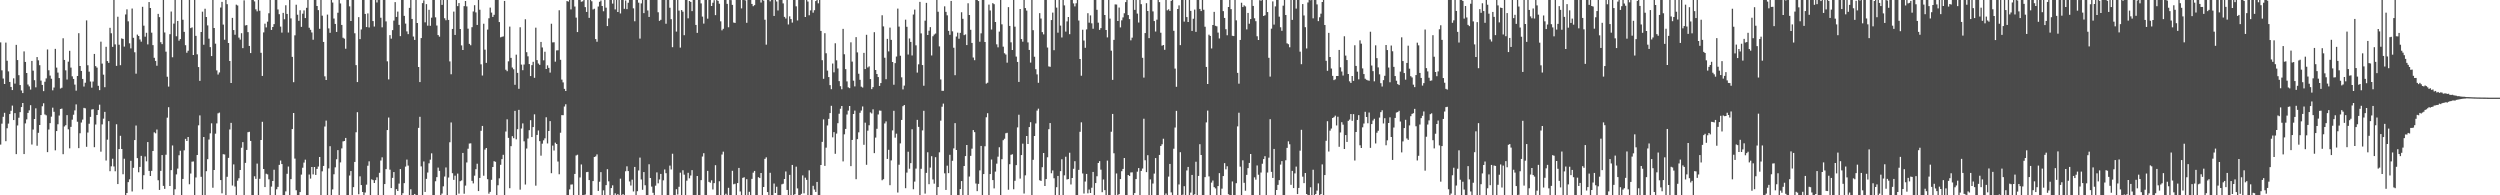 <svg xmlns="http://www.w3.org/2000/svg" width="1920" height="150"><path d="M0 32.566h1v78.512H0zM1 54.017h1v40.979H1zM2 60.339h1v29.385H2zM3 64.511h1v22.133H3zM4 32.741h1v75.690H4zM5 46.634h1v51.880H5zM6 54.852h1v40.081H6zM7 62.920h1v24.672H7zM8 66.770h1v18.331H8zM9 69.160h1v11.928H9zM10 60.158h1v32.071H10zM11 64.230h1v22.665H11zM12 34.480h1v83.876H12zM13 46.122h1v50.213H13zM14 57.743h1v32.677H14zM15 65.326h1v20.814H15zM16 69.474h1v12.778H16zM17 71.466h1v7.620H17zM18 39.484h1v78.820H18zM19 47.550h1v47.245H19zM20 56.084h1v35.621H20zM21 64.944h1v21.809H21zM22 66.361h1v18.398H22zM23 68.839h1v11.937H23zM24 46.783h1v64.231H24zM25 54.262h1v45.240H25zM26 61.589h1v29.784H26zM27 67.088h1v16.095H27zM28 43.840h1v68.074H28zM29 46.334h1v55.640H29zM30 50.083h1v45.922H30zM31 61.920h1v26.431H31zM32 65.253h1v16.336H32zM33 69.989h1v9.326H33zM34 62.778h1v25.152H34zM35 60.220h1v28.380H35zM36 38.008h1v78.852H36zM37 53.967h1v45.498H37zM38 58.042h1v36.506H38zM39 60.443h1v29.157H39zM40 69.392h1v13.318H40zM41 67.242h1v18.629H41zM42 37.550h1v77.923H42zM43 51.905h1v48.740H43zM44 55.768h1v39.682H44zM45 59.968h1v28.784H45zM46 67.977h1v15.758H46zM47 67.398h1v16.000H47zM48 29.386h1v89.015H48zM49 46.025h1v51.100H49zM50 54.031h1v42.114H50zM51 61.095h1v27.316H51zM52 47.386h1v51.940H52zM53 38.992h1v74.919H53zM54 51.915h1v45.535H54zM55 58.633h1v33.274H55zM56 60.596h1v27.523H56zM57 64.986h1v19.790H57zM58 69.623h1v10.534H58zM59 58.344h1v35.145H59zM60 25.489h1v88.291H60zM61 50.688h1v51.662H61zM62 54.498h1v39.630H62zM63 60.618h1v31.214H63zM64 66.432h1v16.403H64zM65 63.518h1v19.696H65zM66 15.667h1v97.058H66zM67 50.108h1v51.688H67zM68 55.065h1v39.986H68zM69 62.596h1v27.169H69zM70 67.308h1v16.800H70zM71 62.640h1v21.250H71zM72 41.436h1v71.595H72zM73 50.813h1v44.828H73zM74 51.932h1v36.385H74zM75 65.889h1v18.622H75zM76 69.219h1v11.172H76zM77 31.997h1v84.488H77zM78 48.838h1v46.686H78zM79 57.329h1v33.814H79zM80 66.990h1v18.923H80zM81 35.947h1v87.322H81zM82 46.881h1v60.369H82zM83 48.276h1v44.766H83zM84 21.363h1v110.115H84zM85 25.562h1v102.165H85zM86 36.016h1v85.880H86zM87 -1.875h1v129.728H87zM88 34.120h1v97.434H88zM89 50.602h1v44.840H89zM90 12.831h1v128.521H90zM91 34.342h1v80.136H91zM92 50.055h1v54.222H92zM93 29.513h1v84.904H93zM94 29.926h1v103.934H94zM95 35.814h1v86.108H95zM96 11.094h1v139.227H96zM97 7.142h1v141.086H97zM98 16.368h1v123.486H98zM99 33.268h1v104.463H99zM100 37.167h1v86.317H100zM101 6.545h1v140.503H101zM102 29.006h1v99.845H102zM103 40.144h1v67.434H103zM104 56.573h1v39.856H104zM105 26.599h1v94.842H105zM106 27.664h1v104.617H106zM107 30.287h1v97.919H107zM108 32.025h1v87.674H108zM109 5.234h1v140.184H109zM110 19.738h1v114.812H110zM111 28.145h1v92.034H111zM112 25.198h1v98.696H112zM113 34.121h1v75.003H113zM114 1.572h1v129.718H114zM115 6.137h1v129.039H115zM116 25.069h1v106.179H116zM117 34.639h1v81.317H117zM118 44.393h1v57.229H118zM119 46.781h1v55.619H119zM120 50.478h1v49.014H120zM121 10.633h1v127.824H121zM122 13.175h1v132.698H122zM123 32.409h1v98.806H123zM124 33.880h1v85.210H124zM125 -1.442h1v144.193H125zM126 24.923h1v120.144H126zM127 39.684h1v79.157H127zM128 58.927h1v31.453H128zM129 66.489h1v15.825H129zM130 26.263h1v116.566H130zM131 8.883h1v121.796H131zM132 43.998h1v67.728H132zM133 18.122h1v132.309H133zM134 -0.004h1v145.364H134zM135 27.827h1v106.097H135zM136 16.088h1v113.377H136zM137 31.228h1v88.019H137zM138 29.993h1v85.780H138zM139 -1.426h1v151.667H139zM140 15.164h1v122.237H140zM141 24.493h1v90.969H141zM142 34.726h1v71.909H142zM143 40.481h1v67.820H143zM144 38.982h1v66.256H144zM145 -0.060h1v141.559H145zM146 21.585h1v111.684H146zM147 21.019h1v103.117H147zM148 42.244h1v81.753H148zM149 -2.878h1v153.379H149zM150 27.523h1v108.787H150zM151 41.749h1v77.282H151zM152 51.495h1v44.737H152zM153 62.127h1v26.520H153zM154 24.572h1v111.200H154zM155 8.973h1v140.910H155zM156 34.377h1v70.839H156zM157 6.712h1v143.063H157zM158 13.064h1v118.413H158zM159 19.483h1v102.776H159zM160 29.675h1v77.486H160zM161 36.221h1v66.163H161zM162 43.058h1v51.644H162zM163 -0.192h1v144.356H163zM164 21.524h1v109.028H164zM165 33.536h1v69.122H165zM166 54.086h1v40.661H166zM167 57.263h1v29.752H167zM168 55.672h1v30.793H168zM169 5.787h1v132.485H169zM170 1.414h1v147.072H170zM171 18.879h1v99.537H171zM172 30.492h1v88.138H172zM173 -1.236h1v153.866H173zM174 3.200h1v132.585H174zM175 33.003h1v88.214H175zM176 46.836h1v52.568H176zM177 63.767h1v30.579H177zM178 13.701h1v128.776H178zM179 23.074h1v103.205H179zM180 26.678h1v116.605H180zM181 3.584h1v146.482H181zM182 4.190h1v134.568H182zM183 28.879h1v108.050H183zM184 30.436h1v100.100H184zM185 25.484h1v87.977H185zM186 36.965h1v72.206H186zM187 0.248h1v151.301H187zM188 19.547h1v105.527H188zM189 19.251h1v95.917H189zM190 24.670h1v76.861H190zM191 35.299h1v65.904H191zM192 40.770h1v67.448H192zM193 -4.336h1v155.039H193zM194 -0.057h1v151.636H194zM195 1.081h1v134.291H195zM196 7.173h1v130.183H196zM197 8.706h1v116.946H197zM198 -1.756h1v154.053H198zM199 8.225h1v129.071H199zM200 40.554h1v66.956H200zM201 58.305h1v35.239H201zM202 24.890h1v104.924H202zM203 18.184h1v125.503H203zM204 21.067h1v112.352H204zM205 16.659h1v117.279H205zM206 10.190h1v127.533H206zM207 -0.138h1v150.148H207zM208 22.967h1v120.323H208zM209 20.761h1v118.237H209zM210 18.532h1v111.800H210zM211 -0.660h1v151.405H211zM212 -0.458h1v145.838H212zM213 7.289h1v136.208H213zM214 10.890h1v115.751H214zM215 20.416h1v102.865H215zM216 25.013h1v100.982H216zM217 9.884h1v140.570H217zM218 14.794h1v135.213H218zM219 4.042h1v142.935H219zM220 10.685h1v122.798H220zM221 25.006h1v102.874H221zM222 -1.496h1v151.619H222zM223 14.133h1v123.428H223zM224 43.675h1v55.467H224zM225 63.141h1v23.618H225zM226 27.121h1v94.660H226zM227 3.625h1v142.482H227zM228 11.292h1v138.754H228zM229 15.972h1v134.513H229zM230 7.897h1v139.617H230zM231 20.622h1v113.463H231zM232 10.515h1v118.305H232zM233 7.996h1v116.891H233zM234 13.862h1v108.744H234zM235 5.979h1v146.383H235zM236 -0.338h1v150.808H236zM237 21.303h1v112.715H237zM238 22.871h1v114.297H238zM239 24.931h1v103.346H239zM240 30.494h1v103.469H240zM241 -0.984h1v129.216H241zM242 -0.416h1v134.785H242zM243 4.619h1v125.128H243zM244 7.782h1v120.136H244zM245 22.119h1v98.482H245zM246 -3.823h1v154.700H246zM247 12.009h1v119.584H247zM248 32.205h1v95.227H248zM249 58.634h1v38.535H249zM250 61.438h1v31.206H250zM251 11.231h1v138.824H251zM252 21.813h1v107.500H252zM253 25.212h1v87.087H253zM254 -0.136h1v150.346H254zM255 1.948h1v143.523H255zM256 14.242h1v119.579H256zM257 18.396h1v110.136H257zM258 24.512h1v97.812H258zM259 9.774h1v105.508H259zM260 -3.478h1v155.192H260zM261 2.686h1v122.037H261zM262 19.139h1v94.852H262zM263 28.972h1v79.600H263zM264 29.702h1v78.570H264zM265 37.413h1v68.533H265zM266 -0.371h1v150.439H266zM267 -0.070h1v150.136H267zM268 4.879h1v129.942H268zM269 16.153h1v115.219H269zM270 -2.008h1v154.673H270zM271 -1.721h1v145.418H271zM272 25.552h1v98.815H272zM273 50.003h1v51.559H273zM274 63.020h1v23.137H274zM275 13.142h1v136.076H275zM276 30.043h1v105.406H276zM277 22.617h1v119.493H277zM278 -0.311h1v147.751H278zM279 -0.025h1v150.038H279zM280 10.694h1v137.169H280zM281 20.784h1v121.049H281zM282 10.313h1v116.972H282zM283 21.082h1v102.823H283zM284 -0.989h1v151.633H284zM285 -0.059h1v137.791H285zM286 16.192h1v122.135H286zM287 20.363h1v120.176H287zM288 -0.163h1v138.494H288zM289 1.906h1v134.279H289zM290 -0.884h1v151.173H290zM291 -0.482h1v133.172H291zM292 13.599h1v109.699H292zM293 21.006h1v99.847H293zM294 -2.314h1v153.663H294zM295 -0.994h1v142.379H295zM296 16.452h1v113.460H296zM297 47.095h1v52.809H297zM298 60.991h1v29.256H298zM299 26.965h1v103.345H299zM300 29.681h1v114.735H300zM301 23.138h1v113.462H301zM302 15.842h1v116.328H302zM303 1.642h1v148.417H303zM304 13.004h1v132.236H304zM305 8.922h1v137.773H305zM306 19.112h1v121.880H306zM307 27.744h1v102.082H307zM308 -2.205h1v154.934H308zM309 -0.607h1v148.965H309zM310 12.192h1v128.444H310zM311 18.137h1v109.815H311zM312 24.131h1v98.430H312zM313 26.230h1v100.966H313zM314 6.035h1v144.999H314zM315 -0.119h1v145.453H315zM316 14.522h1v135.638H316zM317 28.072h1v121.983H317zM318 30.656h1v118.281H318zM319 -1.304h1v152.568H319zM320 17.653h1v133.023H320zM321 51.478h1v46.703H321zM322 63.031h1v26.683H322zM323 29.243h1v98.532H323zM324 2.418h1v147.892H324zM325 0.267h1v123.734H325zM326 17.139h1v130.267H326zM327 3.177h1v134.199H327zM328 19.696h1v112.800H328zM329 7.509h1v117.954H329zM330 19.830h1v102.809H330zM331 13.591h1v104.175H331zM332 -1.308h1v153.567H332zM333 -0.043h1v150.551H333zM334 13.308h1v125.913H334zM335 19.591h1v116.448H335zM336 26.952h1v101.761H336zM337 28.139h1v103.078H337zM338 -0.215h1v150.521H338zM339 3.755h1v144.886H339zM340 -0.459h1v143.538H340zM341 14.003h1v121.578H341zM342 15.558h1v113.060H342zM343 -2.180h1v153.147H343zM344 15.301h1v121.065H344zM345 47.135h1v62.106H345zM346 57.049h1v37.004H346zM347 22.220h1v110.778H347zM348 8.927h1v129.218H348zM349 26.840h1v108.071H349zM350 -0.056h1v151.144H350zM351 4.729h1v128.600H351zM352 2.347h1v146.340H352zM353 22.282h1v116.901H353zM354 34.874h1v103.663H354zM355 38.378h1v79.054H355zM356 4.697h1v144.079H356zM357 0.769h1v141.773H357zM358 4.904h1v119.860H358zM359 22.001h1v92.235H359zM360 33.685h1v76.528H360zM361 34.743h1v75.358H361zM362 20.873h1v118.018H362zM363 8.826h1v132.001H363zM364 4.000h1v130.909H364zM365 9.515h1v120.411H365zM366 19.129h1v106.638H366zM367 -0.146h1v146.861H367zM368 7.467h1v129.177H368zM369 49.384h1v51.064H369zM370 58.032h1v38.680H370zM371 18.225h1v116.727H371zM372 38.121h1v76.759H372zM373 48.283h1v65.402H373zM374 22.755h1v114.869H374zM375 14.021h1v134.730H375zM376 5.826h1v141.516H376zM377 9.697h1v128.367H377zM378 13.021h1v115.258H378zM379 11.362h1v112.444H379zM380 -0.134h1v124.404H380zM381 -0.010h1v150.058H381zM382 -0.001h1v142.288H382zM383 16.948h1v120.011H383zM384 28.665h1v97.890H384zM385 28.250h1v93.960H385zM386 27.959h1v90.949H386zM387 0.712h1v150.013H387zM388 53.577h1v47.456H388zM389 54.706h1v36.951H389zM390 47.119h1v58.739H390zM391 20.444h1v124.101H391zM392 44.423h1v67.832H392zM393 51.866h1v52.732H393zM394 53.174h1v52.952H394zM395 65.120h1v20.035H395zM396 41.999h1v64.989H396zM397 55.946h1v43.267H397zM398 68.198h1v16.193H398zM399 20.946h1v124.736H399zM400 49.627h1v49.113H400zM401 53.901h1v40.878H401zM402 49.540h1v58.997H402zM403 14.803h1v126.945H403zM404 40.076h1v73.971H404zM405 43.287h1v63.100H405zM406 49.219h1v50.775H406zM407 58.415h1v33.875H407zM408 50.009h1v55.278H408zM409 47.444h1v50.146H409zM410 59.730h1v28.094H410zM411 21.239h1v121.355H411zM412 46.160h1v57.467H412zM413 48.813h1v51.368H413zM414 49.807h1v58.595H414zM415 32.226h1v87.342H415zM416 36.469h1v73.886H416zM417 46.336h1v61.457H417zM418 39.723h1v66.518H418zM419 52.998h1v37.050H419zM420 50.152h1v60.048H420zM421 52.139h1v48.492H421zM422 55.749h1v37.304H422zM423 18.236h1v114.775H423zM424 32.578h1v79.256H424zM425 32.460h1v83.126H425zM426 47.350h1v62.220H426zM427 38.690h1v71.897H427zM428 38.585h1v85.495H428zM429 7.880h1v125.954H429zM430 45.912h1v56.015H430zM431 61.113h1v27.309H431zM432 63.289h1v25.161H432zM433 68.233h1v13.574H433zM434 69.901h1v10.195H434zM435 0.822h1v150.787H435zM436 1.236h1v149.149H436zM437 -1.579h1v147.023H437zM438 7.209h1v134.563H438zM439 -1.982h1v143.587H439zM440 -1.617h1v153.025H440zM441 5.003h1v128.574H441zM442 13.515h1v105.862H442zM443 24.644h1v94.183H443zM444 -13.218h1v164.448H444zM445 -0.432h1v136.745H445zM446 1.311h1v125.000H446zM447 0.999h1v150.238H447zM448 -0.210h1v150.409H448zM449 5.489h1v143.911H449zM450 9.144h1v123.070H450zM451 -0.051h1v132.043H451zM452 13.706h1v124.575H452zM453 -1.274h1v153.562H453zM454 0.961h1v150.421H454zM455 7.282h1v131.757H455zM456 6.696h1v113.883H456zM457 29.986h1v90.130H457zM458 32.061h1v86.516H458zM459 5.032h1v141.610H459zM460 1.366h1v138.181H460zM461 0.406h1v131.799H461zM462 4.627h1v145.661H462zM463 8.642h1v137.533H463zM464 -4.158h1v156.066H464zM465 5.866h1v136.318H465zM466 20.015h1v109.943H466zM467 14.155h1v125.127H467zM468 -1.030h1v152.655H468zM469 -0.414h1v144.831H469zM470 2.759h1v139.572H470zM471 -1.040h1v150.823H471zM472 7.209h1v141.261H472zM473 -0.092h1v150.175H473zM474 9.201h1v139.877H474zM475 -0.272h1v150.575H475zM476 10.341h1v126.885H476zM477 -1.848h1v152.593H477zM478 -0.858h1v149.933H478zM479 6.739h1v143.622H479zM480 0.345h1v131.173H480zM481 7.013h1v120.744H481zM482 2.124h1v129.238H482zM483 -0.676h1v140.054H483zM484 -0.115h1v142.592H484zM485 -0.164h1v138.161H485zM486 6.402h1v140.654H486zM487 16.347h1v111.882H487zM488 -2.200h1v154.105H488zM489 -0.376h1v147.199H489zM490 2.068h1v128.840H490zM491 29.631h1v91.432H491zM492 2.586h1v135.223H492zM493 -0.056h1v145.828H493zM494 10.111h1v122.013H494zM495 -0.092h1v142.385H495zM496 -0.095h1v150.199H496zM497 8.015h1v142.202H497zM498 12.989h1v113.169H498zM499 -0.163h1v136.859H499zM500 -0.110h1v143.414H500zM501 -2.123h1v150.171H501zM502 -1.467h1v152.712H502zM503 -1.960h1v144.553H503zM504 -0.258h1v132.663H504zM505 9.441h1v131.357H505zM506 16.035h1v121.793H506zM507 15.212h1v118.364H507zM508 -0.272h1v151.683H508zM509 -0.214h1v138.721H509zM510 -0.015h1v130.171H510zM511 18.230h1v114.762H511zM512 -3.445h1v155.543H512zM513 -1.032h1v152.036H513zM514 5.948h1v121.252H514zM515 14.733h1v115.424H515zM516 36.265h1v81.782H516zM517 -0.921h1v158.452H517zM518 -0.261h1v150.525H518zM519 24.259h1v121.024H519zM520 -0.239h1v149.648H520zM521 8.126h1v135.355H521zM522 36.576h1v96.014H522zM523 7.728h1v142.105H523zM524 8.983h1v121.770H524zM525 27.023h1v107.097H525zM526 -1.597h1v154.544H526zM527 -0.349h1v139.081H527zM528 14.084h1v118.633H528zM529 0.770h1v136.198H529zM530 1.469h1v133.315H530zM531 8.562h1v122.088H531zM532 -0.332h1v151.213H532zM533 -0.660h1v151.350H533zM534 19.129h1v130.948H534zM535 25.252h1v109.920H535zM536 -2.286h1v157.950H536zM537 -0.641h1v150.843H537zM538 2.597h1v135.742H538zM539 12.754h1v107.450H539zM540 18.119h1v99.537H540zM541 -6.865h1v157.659H541zM542 -0.326h1v150.488H542zM543 14.339h1v116.888H543zM544 -1.474h1v141.128H544zM545 -0.365h1v140.724H545zM546 4.593h1v133.908H546zM547 2.109h1v143.388H547zM548 0.167h1v140.462H548zM549 11.613h1v115.283H549zM550 -3.151h1v156.254H550zM551 0.688h1v150.095H551zM552 2.870h1v136.330H552zM553 16.404h1v144.722H553zM554 23.294h1v95.399H554zM555 22.134h1v94.328H555zM556 -0.459h1v153.743H556zM557 -0.210h1v148.973H557zM558 2.993h1v147.117H558zM559 20.923h1v123.284H559zM560 -0.170h1v150.771H560zM561 0.116h1v151.033H561zM562 3.715h1v127.473H562zM563 17.312h1v124.224H563zM564 17.638h1v123.449H564zM565 -1.036h1v159.649H565zM566 -0.201h1v140.810H566zM567 0.007h1v128.964H567zM568 -0.181h1v147.246H568zM569 6.459h1v143.473H569zM570 -0.151h1v136.733H570zM571 -0.282h1v136.403H571zM572 0.292h1v149.888H572zM573 17.507h1v120.114H573zM574 -3.009h1v153.881H574zM575 -0.702h1v148.003H575zM576 -0.099h1v150.883H576zM577 3.021h1v134.347H577zM578 4.739h1v127.861H578zM579 3.951h1v127.345H579zM580 -0.111h1v150.380H580zM581 -0.143h1v150.292H581zM582 -0.080h1v136.166H582zM583 -0.074h1v136.837H583zM584 1.929h1v130.941H584zM585 -3.760h1v157.491H585zM586 0.472h1v143.124H586zM587 15.172h1v106.855H587zM588 34.305h1v86.547H588zM589 -10.366h1v157.890H589zM590 -0.235h1v150.548H590zM591 1.045h1v131.688H591zM592 -0.413h1v151.274H592zM593 -0.243h1v150.973H593zM594 12.247h1v128.709H594zM595 -1.000h1v149.201H595zM596 1.142h1v142.284H596zM597 8.061h1v141.833H597zM598 -1.825h1v152.259H598zM599 -0.705h1v151.863H599zM600 -0.643h1v142.227H600zM601 2.602h1v138.499H601zM602 12.967h1v124.493H602zM603 14.257h1v117.452H603zM604 -1.561h1v147.419H604zM605 18.800h1v131.393H605zM606 12.557h1v121.734H606zM607 14.638h1v135.821H607zM608 17.363h1v109.292H608zM609 -1.966h1v155.406H609zM610 -0.418h1v149.587H610zM611 4.842h1v123.157H611zM612 15.723h1v128.987H612zM613 -0.882h1v152.699H613zM614 -0.072h1v150.097H614zM615 -0.370h1v149.208H615zM616 -1.411h1v136.098H616zM617 -0.336h1v148.791H617zM618 13.063h1v123.367H618zM619 -1.780h1v139.942H619zM620 1.194h1v149.701H620zM621 11.724h1v119.106H621zM622 7.991h1v143.864H622zM623 -1.350h1v153.442H623zM624 9.733h1v132.977H624zM625 7.839h1v137.715H625zM626 0.794h1v146.604H626zM627 -0.298h1v140.047H627zM628 2.558h1v147.856H628zM629 -1.393h1v152.337H629zM630 23.745h1v102.989H630zM631 46.228h1v62.716H631zM632 60.523h1v31.152H632zM633 25.484h1v101.923H633zM634 40.927h1v72.500H634zM635 54.213h1v42.138H635zM636 59.210h1v32.098H636zM637 65.396h1v21.431H637zM638 68.522h1v12.752H638zM639 48.777h1v56.673H639zM640 55.569h1v45.921H640zM641 33.203h1v84.915H641zM642 46.349h1v56.246H642zM643 52.559h1v42.040H643zM644 62.285h1v25.059H644zM645 66.206h1v17.304H645zM646 68.566h1v12.853H646zM647 22.151h1v101.802H647zM648 41.655h1v61.523H648zM649 53.082h1v45.933H649zM650 62.489h1v25.476H650zM651 67.074h1v17.843H651zM652 67.671h1v13.735H652zM653 32.489h1v95.122H653zM654 47.333h1v60.139H654zM655 61.965h1v25.581H655zM656 66.347h1v18.615H656zM657 28.501h1v109.140H657zM658 40.261h1v66.569H658zM659 56.650h1v44.986H659zM660 61.270h1v25.349H660zM661 66.585h1v18.325H661zM662 67.250h1v14.501H662zM663 40.627h1v70.605H663zM664 53.042h1v41.143H664zM665 26.709h1v99.877H665zM666 51.834h1v48.498H666zM667 51.005h1v45.212H667zM668 60.723h1v25.580H668zM669 68.437h1v18.697H669zM670 66.924h1v17.040H670zM671 24.717h1v92.893H671zM672 53.765h1v51.914H672zM673 56.836h1v42.086H673zM674 59.199h1v28.709H674zM675 65.982h1v18.903H675zM676 63.781h1v21.270H676zM677 11.736h1v126.695H677zM678 20.265h1v117.335H678zM679 44.349h1v50.472H679zM680 60.802h1v32.448H680zM681 29.850h1v92.230H681zM682 39.476h1v75.558H682zM683 21.205h1v121.011H683zM684 30.616h1v92.561H684zM685 47.611h1v52.535H685zM686 65.097h1v19.988H686zM687 48.508h1v57.207H687zM688 43.433h1v59.233H688zM689 6.598h1v141.249H689zM690 20.417h1v106.105H690zM691 42.822h1v67.324H691zM692 59.370h1v32.755H692zM693 68.682h1v12.869H693zM694 65.742h1v14.899H694zM695 15.100h1v129.461H695zM696 20.581h1v111.965H696zM697 41.894h1v74.614H697zM698 29.516h1v100.072H698zM699 32.196h1v93.103H699zM700 42.599h1v56.680H700zM701 11.177h1v134.167H701zM702 7.365h1v132.121H702zM703 34.803h1v94.668H703zM704 55.746h1v36.291H704zM705 49.401h1v48.037H705zM706 1.424h1v148.694H706zM707 25.657h1v103.970H707zM708 49.986h1v50.166H708zM709 65.839h1v19.251H709zM710 15.862h1v132.843H710zM711 2.207h1v130.570H711zM712 26.872h1v90.061H712zM713 23.589h1v117.865H713zM714 20.862h1v107.879H714zM715 42.618h1v77.322H715zM716 27.860h1v109.958H716zM717 26.508h1v114.570H717zM718 25.763h1v94.953H718zM719 -0.152h1v150.219H719zM720 9.037h1v134.637H720zM721 35.647h1v81.356H721zM722 61.041h1v31.655H722zM723 69.719h1v12.270H723zM724 69.755h1v9.803H724zM725 4.866h1v128.250H725zM726 9.124h1v136.765H726zM727 11.792h1v115.440H727zM728 23.696h1v109.273H728zM729 26.702h1v92.171H729zM730 0.716h1v151.306H730zM731 24.044h1v99.458H731zM732 36.642h1v77.341H732zM733 57.748h1v36.804H733zM734 28.062h1v87.145H734zM735 25.100h1v125.053H735zM736 29.723h1v120.182H736zM737 25.234h1v119.983H737zM738 9.445h1v129.634H738zM739 14.457h1v135.550H739zM740 26.967h1v100.546H740zM741 26.409h1v93.474H741zM742 34.617h1v76.744H742zM743 2.529h1v148.195H743zM744 11.508h1v124.081H744zM745 22.899h1v96.789H745zM746 32.948h1v81.230H746zM747 44.210h1v55.699H747zM748 46.243h1v55.254H748zM749 -0.127h1v141.095H749zM750 -0.128h1v146.907H750zM751 0.814h1v140.379H751zM752 32.041h1v98.810H752zM753 25.610h1v86.489H753zM754 -2.838h1v155.064H754zM755 -0.268h1v133.969H755zM756 32.248h1v80.099H756zM757 64.193h1v25.846H757zM758 63.523h1v23.419H758zM759 3.540h1v146.556H759zM760 8.044h1v125.656H760zM761 22.683h1v99.815H761zM762 2.413h1v135.877H762zM763 3.231h1v141.474H763zM764 16.908h1v114.858H764zM765 34.038h1v91.634H765zM766 36.353h1v83.952H766zM767 24.252h1v88.861H767zM768 -0.968h1v152.251H768zM769 18.690h1v103.566H769zM770 35.862h1v71.836H770zM771 40.910h1v65.659H771zM772 41.862h1v60.490H772zM773 48.131h1v53.871H773zM774 5.467h1v140.257H774zM775 19.929h1v106.192H775zM776 32.491h1v86.377H776zM777 38.394h1v80.069H777zM778 -1.045h1v146.396H778zM779 20.480h1v118.350H779zM780 43.480h1v83.333H780zM781 47.558h1v50.289H781zM782 62.902h1v25.202H782zM783 6.911h1v130.266H783zM784 29.989h1v89.080H784zM785 32.015h1v78.330H785zM786 -0.029h1v148.658H786zM787 6.191h1v128.471H787zM788 8.149h1v96.283H788zM789 32.565h1v78.040H789zM790 38.368h1v59.225H790zM791 48.053h1v45.787H791zM792 -0.743h1v152.000H792zM793 23.183h1v99.563H793zM794 43.570h1v60.890H794zM795 53.146h1v41.689H795zM796 57.130h1v27.821H796zM797 63.566h1v19.889H797zM798 10.061h1v128.392H798zM799 14.235h1v124.743H799zM800 24.702h1v103.683H800zM801 26.412h1v91.100H801zM802 -1.837h1v144.672H802zM803 -0.110h1v137.611H803zM804 36.492h1v84.279H804zM805 50.983h1v48.249H805zM806 51.288h1v43.248H806zM807 15.402h1v117.656H807zM808 9.684h1v121.216H808zM809 38.539h1v98.371H809zM810 -0.044h1v150.090H810zM811 5.838h1v137.950H811zM812 25.098h1v110.009H812zM813 -1.137h1v152.676H813zM814 19.661h1v111.752H814zM815 28.752h1v93.558H815zM816 -1.240h1v153.328H816zM817 4.165h1v130.510H817zM818 24.251h1v96.131H818zM819 16.416h1v121.389H819zM820 13.066h1v124.460H820zM821 26.262h1v91.037H821zM822 -0.973h1v142.618H822zM823 -0.339h1v137.055H823zM824 2.600h1v127.033H824zM825 4.914h1v118.903H825zM826 2.533h1v148.062H826zM827 -1.823h1v152.896H827zM828 15.796h1v114.654H828zM829 45.301h1v55.911H829zM830 58.182h1v35.770H830zM831 22.828h1v110.401H831zM832 31.119h1v117.488H832zM833 36.709h1v102.724H833zM834 22.566h1v111.038H834zM835 10.126h1v138.360H835zM836 17.400h1v128.158H836zM837 11.831h1v136.398H837zM838 17.918h1v126.283H838zM839 22.087h1v109.936H839zM840 -2.886h1v155.258H840zM841 0.008h1v140.571H841zM842 7.510h1v127.860H842zM843 17.430h1v107.733H843zM844 22.923h1v100.825H844zM845 21.617h1v108.683H845zM846 -0.867h1v148.485H846zM847 -0.078h1v137.893H847zM848 11.500h1v134.536H848zM849 23.024h1v127.014H849zM850 28.736h1v94.613H850zM851 -1.258h1v151.897H851zM852 14.288h1v136.443H852zM853 38.917h1v62.238H853zM854 61.333h1v26.145H854zM855 30.613h1v87.092H855zM856 3.379h1v146.825H856zM857 3.476h1v129.731H857zM858 16.109h1v133.809H858zM859 5.804h1v143.297H859zM860 21.054h1v116.463H860zM861 15.637h1v115.857H861zM862 13.358h1v116.402H862zM863 10.207h1v111.155H863zM864 1.656h1v150.761H864zM865 -1.294h1v151.561H865zM866 11.553h1v122.848H866zM867 14.685h1v120.463H867zM868 30.983h1v101.495H868zM869 28.915h1v103.452H869zM870 -0.158h1v150.442H870zM871 7.591h1v140.664H871zM872 -0.185h1v137.684H872zM873 10.466h1v121.374H873zM874 17.327h1v111.761H874zM875 -0.922h1v151.888H875zM876 3.235h1v128.039H876zM877 44.394h1v85.021H877zM878 59.594h1v31.577H878zM879 25.371h1v97.704H879zM880 2.476h1v129.734H880zM881 8.432h1v110.765H881zM882 29.271h1v121.040H882zM883 -0.108h1v137.908H883zM884 -0.141h1v150.157H884zM885 8.776h1v132.159H885zM886 16.169h1v117.157H886zM887 24.223h1v97.189H887zM888 15.083h1v138.313H888zM889 -3.842h1v154.376H889zM890 1.641h1v117.351H890zM891 25.137h1v86.983H891zM892 35.074h1v75.747H892zM893 34.544h1v72.020H893zM894 38.230h1v111.849H894zM895 -0.449h1v149.050H895zM896 7.935h1v142.113H896zM897 7.160h1v128.461H897zM898 8.412h1v117.476H898zM899 0.653h1v147.088H899zM900 -0.898h1v150.906H900zM901 23.642h1v90.587H901zM902 52.704h1v45.246H902zM903 66.662h1v18.486H903zM904 6.933h1v143.154H904zM905 4.138h1v137.538H905zM906 34.684h1v82.199H906zM907 -0.090h1v150.492H907zM908 -0.034h1v149.530H908zM909 16.614h1v126.378H909zM910 -1.047h1v152.084H910zM911 13.092h1v117.818H911zM912 16.879h1v111.321H912zM913 -2.221h1v153.011H913zM914 8.337h1v139.595H914zM915 23.750h1v110.583H915zM916 14.409h1v136.274H916zM917 7.363h1v141.880H917zM918 24.486h1v99.727H918zM919 -0.110h1v151.348H919zM920 -0.056h1v135.188H920zM921 6.846h1v103.919H921zM922 8.495h1v110.529H922zM923 -1.532h1v153.890H923zM924 7.492h1v144.158H924zM925 20.554h1v115.495H925zM926 51.393h1v42.591H926zM927 64.507h1v20.446H927zM928 26.642h1v108.814H928zM929 27.573h1v122.519H929zM930 37.210h1v103.008H930zM931 19.219h1v119.452H931zM932 9.129h1v134.571H932zM933 19.824h1v124.848H933zM934 20.236h1v129.861H934zM935 25.040h1v117.834H935zM936 29.537h1v103.442H936zM937 -2.603h1v153.564H937zM938 -0.404h1v145.276H938zM939 8.560h1v126.669H939zM940 13.757h1v111.542H940zM941 22.447h1v107.607H941zM942 27.087h1v100.607H942zM943 5.377h1v143.805H943zM944 -0.036h1v150.271H944zM945 6.992h1v143.070H945zM946 27.520h1v111.843H946zM947 27.716h1v122.792H947zM948 -0.947h1v151.778H948zM949 15.593h1v125.082H949zM950 55.953h1v41.115H950zM951 64.261h1v22.314H951zM952 30.690h1v97.326H952zM953 2.106h1v148.068H953zM954 5.440h1v117.716H954zM955 4.109h1v136.262H955zM956 4.924h1v141.564H956zM957 22.574h1v111.704H957zM958 9.957h1v119.157H958zM959 18.221h1v106.915H959zM960 14.647h1v103.640H960zM961 -2.545h1v153.214H961zM962 4.553h1v146.093H962zM963 14.026h1v122.167H963zM964 16.273h1v121.697H964zM965 27.830h1v99.236H965zM966 30.725h1v103.468H966zM967 0.158h1v150.153H967zM968 0.536h1v131.980H968zM969 -0.321h1v126.077H969zM970 12.309h1v109.870H970zM971 11.703h1v108.253H971zM972 -2.379h1v152.899H972zM973 9.290h1v123.224H973zM974 44.406h1v76.664H974zM975 58.824h1v32.710H975zM976 22.001h1v109.987H976zM977 1.077h1v135.593H977zM978 18.872h1v95.489H978zM979 4.929h1v145.269H979zM980 -0.105h1v146.007H980zM981 -0.079h1v142.065H981zM982 12.823h1v125.515H982zM983 20.934h1v105.503H983zM984 23.647h1v100.118H984zM985 4.331h1v148.264H985zM986 -0.894h1v152.337H986zM987 11.500h1v111.588H987zM988 33.284h1v80.286H988zM989 33.920h1v74.631H989zM990 36.313h1v74.494H990zM991 -1.178h1v143.127H991zM992 15.271h1v115.954H992zM993 -0.091h1v144.539H993zM994 -0.064h1v133.226H994zM995 6.618h1v121.326H995zM996 -1.190h1v150.248H996zM997 -0.573h1v144.929H997zM998 39.675h1v76.063H998zM999 49.286h1v50.377H999zM1000 3.115h1v132.571H1000zM1001 11.887h1v128.749H1001zM1002 20.886h1v111.997H1002zM1003 37.233h1v111.777H1003zM1004 1.891h1v148.231H1004zM1005 -0.359h1v150.503H1005zM1006 0.215h1v143.595H1006zM1007 -0.493h1v152.048H1007zM1008 14.056h1v116.307H1008zM1009 -1.364h1v152.253H1009zM1010 -1.227h1v150.221H1010zM1011 3.386h1v142.978H1011zM1012 16.212h1v124.633H1012zM1013 13.258h1v137.125H1013zM1014 10.522h1v138.545H1014zM1015 1.556h1v124.715H1015zM1016 -0.202h1v151.043H1016zM1017 19.208h1v115.248H1017zM1018 46.677h1v61.479H1018zM1019 54.365h1v38.727H1019zM1020 25.226h1v91.173H1020zM1021 43.793h1v56.581H1021zM1022 52.651h1v46.085H1022zM1023 58.289h1v32.338H1023zM1024 61.542h1v28.445H1024zM1025 60.923h1v27.895H1025zM1026 58.361h1v37.991H1026zM1027 58.361h1v31.285H1027zM1028 38.373h1v74.380H1028zM1029 51.698h1v50.018H1029zM1030 54.961h1v38.876H1030zM1031 58.000h1v37.743H1031zM1032 27.848h1v86.577H1032zM1033 42.680h1v61.036H1033zM1034 46.108h1v62.882H1034zM1035 56.811h1v36.014H1035zM1036 62.438h1v29.407H1036zM1037 63.683h1v23.922H1037zM1038 58.369h1v34.401H1038zM1039 62.129h1v25.510H1039zM1040 34.762h1v88.535H1040zM1041 50.661h1v50.692H1041zM1042 55.023h1v37.090H1042zM1043 60.930h1v27.474H1043zM1044 30.968h1v80.574H1044zM1045 33.525h1v80.164H1045zM1046 52.537h1v45.260H1046zM1047 56.858h1v38.016H1047zM1048 60.483h1v25.358H1048zM1049 61.302h1v28.539H1049zM1050 61.710h1v32.979H1050zM1051 62.008h1v24.393H1051zM1052 24.390h1v89.158H1052zM1053 50.328h1v44.965H1053zM1054 54.610h1v37.959H1054zM1055 62.442h1v28.820H1055zM1056 34.838h1v75.363H1056zM1057 44.669h1v57.264H1057zM1058 51.771h1v48.642H1058zM1059 57.092h1v33.249H1059zM1060 63.892h1v22.216H1060zM1061 66.451h1v18.257H1061zM1062 61.558h1v33.246H1062zM1063 58.240h1v32.562H1063zM1064 34.548h1v77.014H1064zM1065 38.442h1v69.331H1065zM1066 51.869h1v42.614H1066zM1067 63.179h1v26.908H1067zM1068 34.993h1v70.212H1068zM1069 39.382h1v83.425H1069zM1070 51.376h1v46.570H1070zM1071 58.420h1v32.130H1071zM1072 61.993h1v24.427H1072zM1073 64.570h1v21.521H1073zM1074 65.347h1v19.726H1074zM1075 55.012h1v38.315H1075zM1076 28.668h1v88.382H1076zM1077 46.886h1v61.699H1077zM1078 56.111h1v42.232H1078zM1079 61.175h1v30.818H1079zM1080 48.309h1v58.057H1080zM1081 35.052h1v72.389H1081zM1082 52.717h1v43.610H1082zM1083 58.511h1v30.735H1083zM1084 59.486h1v27.974H1084zM1085 65.002h1v21.911H1085zM1086 66.915h1v16.679H1086zM1087 57.652h1v39.337H1087zM1088 32.756h1v90.505H1088zM1089 34.820h1v84.831H1089zM1090 56.033h1v39.606H1090zM1091 59.860h1v30.865H1091zM1092 65.737h1v23.210H1092zM1093 63.857h1v21.757H1093zM1094 22.694h1v108.363H1094zM1095 52.347h1v52.644H1095zM1096 54.834h1v40.814H1096zM1097 59.677h1v32.810H1097zM1098 62.040h1v25.655H1098zM1099 61.802h1v25.227H1099zM1100 27.034h1v80.638H1100zM1101 43.568h1v70.402H1101zM1102 55.271h1v47.456H1102zM1103 58.542h1v36.673H1103zM1104 54.829h1v37.747H1104zM1105 22.473h1v89.205H1105zM1106 19.388h1v120.121H1106zM1107 30.636h1v81.568H1107zM1108 59.968h1v31.389H1108zM1109 63.526h1v22.136H1109zM1110 68.268h1v14.025H1110zM1111 68.812h1v13.188H1111zM1112 -1.721h1v147.055H1112zM1113 -0.287h1v151.037H1113zM1114 -0.189h1v148.804H1114zM1115 17.488h1v117.104H1115zM1116 15.635h1v113.181H1116zM1117 -1.704h1v153.834H1117zM1118 8.379h1v134.133H1118zM1119 24.478h1v105.114H1119zM1120 32.678h1v82.782H1120zM1121 -0.440h1v138.475H1121zM1122 -0.276h1v150.557H1122zM1123 0.706h1v138.883H1123zM1124 14.287h1v131.280H1124zM1125 4.625h1v147.527H1125zM1126 13.397h1v136.702H1126zM1127 19.093h1v108.479H1127zM1128 20.074h1v117.687H1128zM1129 2.885h1v144.143H1129zM1130 -1.742h1v154.317H1130zM1131 16.418h1v123.941H1131zM1132 34.110h1v82.759H1132zM1133 43.795h1v57.076H1133zM1134 16.993h1v142.252H1134zM1135 52.398h1v42.153H1135zM1136 7.008h1v143.148H1136zM1137 9.824h1v131.643H1137zM1138 2.532h1v130.643H1138zM1139 8.483h1v118.245H1139zM1140 17.521h1v106.519H1140zM1141 -4.196h1v155.914H1141zM1142 3.654h1v140.920H1142zM1143 10.496h1v123.456H1143zM1144 30.257h1v111.987H1144zM1145 31.876h1v94.782H1145zM1146 9.174h1v140.848H1146zM1147 12.976h1v114.179H1147zM1148 26.973h1v100.444H1148zM1149 -0.160h1v150.130H1149zM1150 4.130h1v137.794H1150zM1151 17.180h1v117.000H1151zM1152 5.861h1v120.433H1152zM1153 6.121h1v137.898H1153zM1154 26.479h1v100.713H1154zM1155 -2.338h1v153.164H1155zM1156 27.788h1v95.967H1156zM1157 10.034h1v118.441H1157zM1158 39.983h1v71.205H1158zM1159 29.123h1v81.510H1159zM1160 36.021h1v77.351H1160zM1161 -0.319h1v150.375H1161zM1162 13.920h1v116.411H1162zM1163 11.369h1v121.189H1163zM1164 18.338h1v124.539H1164zM1165 -1.884h1v152.620H1165zM1166 5.041h1v144.554H1166zM1167 21.158h1v110.387H1167zM1168 28.230h1v93.810H1168zM1169 55.241h1v37.532H1169zM1170 -1.210h1v143.775H1170zM1171 18.425h1v104.964H1171zM1172 32.148h1v78.482H1172zM1173 -0.718h1v151.297H1173zM1174 7.613h1v136.968H1174zM1175 12.583h1v121.471H1175zM1176 14.030h1v114.990H1176zM1177 6.487h1v127.976H1177zM1178 14.259h1v121.361H1178zM1179 -2.136h1v154.149H1179zM1180 4.131h1v142.311H1180zM1181 11.273h1v115.320H1181zM1182 32.753h1v117.525H1182zM1183 50.181h1v50.045H1183zM1184 55.732h1v41.048H1184zM1185 11.884h1v132.155H1185zM1186 16.359h1v120.181H1186zM1187 22.343h1v106.939H1187zM1188 18.818h1v107.793H1188zM1189 -0.768h1v145.418H1189zM1190 -1.457h1v152.134H1190zM1191 18.598h1v124.131H1191zM1192 21.031h1v98.119H1192zM1193 27.918h1v91.687H1193zM1194 -0.017h1v150.598H1194zM1195 22.747h1v100.905H1195zM1196 18.347h1v111.280H1196zM1197 4.696h1v134.187H1197zM1198 7.569h1v136.357H1198zM1199 22.846h1v93.538H1199zM1200 -1.150h1v153.028H1200zM1201 12.942h1v118.674H1201zM1202 37.634h1v90.265H1202zM1203 3.195h1v147.964H1203zM1204 21.263h1v120.360H1204zM1205 7.955h1v120.075H1205zM1206 17.603h1v116.893H1206zM1207 14.279h1v116.236H1207zM1208 18.928h1v117.179H1208zM1209 -0.802h1v151.558H1209zM1210 -0.474h1v150.642H1210zM1211 -0.395h1v136.848H1211zM1212 21.737h1v121.085H1212zM1213 -0.574h1v141.056H1213zM1214 -0.612h1v152.338H1214zM1215 13.777h1v113.870H1215zM1216 22.514h1v106.376H1216zM1217 49.052h1v62.381H1217zM1218 -0.062h1v146.395H1218zM1219 -0.190h1v143.849H1219zM1220 3.725h1v129.578H1220zM1221 -0.166h1v150.247H1221zM1222 4.624h1v141.313H1222zM1223 5.010h1v135.181H1223zM1224 22.016h1v110.812H1224zM1225 13.272h1v129.021H1225zM1226 8.516h1v143.486H1226zM1227 -0.472h1v143.553H1227zM1228 27.149h1v108.544H1228zM1229 36.815h1v69.663H1229zM1230 17.519h1v113.130H1230zM1231 58.829h1v35.182H1231zM1232 50.757h1v45.373H1232zM1233 -0.238h1v150.691H1233zM1234 3.267h1v146.791H1234zM1235 -0.072h1v147.044H1235zM1236 18.467h1v103.694H1236zM1237 25.106h1v100.424H1237zM1238 -2.231h1v154.091H1238zM1239 6.217h1v135.751H1239zM1240 29.437h1v90.085H1240zM1241 36.906h1v90.243H1241zM1242 1.253h1v134.720H1242zM1243 -0.053h1v150.118H1243zM1244 7.619h1v136.153H1244zM1245 4.786h1v151.488H1245zM1246 -0.198h1v145.821H1246zM1247 2.705h1v141.843H1247zM1248 4.392h1v132.198H1248zM1249 29.673h1v86.672H1249zM1250 -0.440h1v145.853H1250zM1251 1.787h1v149.710H1251zM1252 -1.107h1v140.851H1252zM1253 27.401h1v92.880H1253zM1254 15.951h1v101.799H1254zM1255 42.654h1v60.520H1255zM1256 30.048h1v83.117H1256zM1257 0.663h1v149.619H1257zM1258 -0.271h1v144.850H1258zM1259 4.567h1v145.865H1259zM1260 18.792h1v108.701H1260zM1261 25.188h1v104.409H1261zM1262 -1.682h1v153.097H1262zM1263 9.797h1v141.626H1263zM1264 23.815h1v112.235H1264zM1265 34.295h1v79.716H1265zM1266 37.561h1v72.601H1266zM1267 7.740h1v148.147H1267zM1268 30.291h1v91.869H1268zM1269 28.752h1v100.420H1269zM1270 -0.566h1v148.042H1270zM1271 3.864h1v146.201H1271zM1272 26.205h1v106.159H1272zM1273 27.460h1v89.686H1273zM1274 11.455h1v127.043H1274zM1275 -2.712h1v146.642H1275zM1276 -0.443h1v147.360H1276zM1277 10.197h1v128.118H1277zM1278 33.679h1v87.156H1278zM1279 22.091h1v139.125H1279zM1280 49.921h1v49.126H1280zM1281 27.546h1v114.518H1281zM1282 -0.276h1v150.467H1282zM1283 12.634h1v115.479H1283zM1284 16.299h1v112.331H1284zM1285 13.051h1v117.946H1285zM1286 -4.347h1v157.388H1286zM1287 9.027h1v141.006H1287zM1288 14.990h1v126.177H1288zM1289 -0.684h1v126.210H1289zM1290 32.977h1v89.583H1290zM1291 -0.533h1v151.197H1291zM1292 21.784h1v105.218H1292zM1293 20.032h1v108.162H1293zM1294 3.577h1v134.272H1294zM1295 20.352h1v113.577H1295zM1296 25.995h1v83.846H1296zM1297 5.531h1v131.339H1297zM1298 16.495h1v123.646H1298zM1299 25.579h1v113.314H1299zM1300 -2.826h1v153.498H1300zM1301 8.547h1v122.873H1301zM1302 13.891h1v117.742H1302zM1303 -4.160h1v140.746H1303zM1304 31.503h1v102.494H1304zM1305 35.171h1v83.929H1305zM1306 15.174h1v109.579H1306zM1307 30.613h1v80.634H1307zM1308 39.829h1v63.943H1308zM1309 40.701h1v62.036H1309zM1310 46.333h1v63.350H1310zM1311 54.236h1v49.662H1311zM1312 51.366h1v50.800H1312zM1313 49.901h1v53.322H1313zM1314 47.487h1v46.051H1314zM1315 55.845h1v37.842H1315zM1316 57.072h1v36.970H1316zM1317 58.878h1v33.215H1317zM1318 29.298h1v82.641H1318zM1319 51.277h1v46.169H1319zM1320 54.290h1v39.454H1320zM1321 57.633h1v31.285H1321zM1322 46.946h1v54.016H1322zM1323 60.374h1v28.327H1323zM1324 58.249h1v30.987H1324zM1325 55.377h1v33.711H1325zM1326 61.762h1v24.823H1326zM1327 63.704h1v24.624H1327zM1328 63.773h1v26.499H1328zM1329 65.848h1v19.764H1329zM1330 6.689h1v131.036H1330zM1331 20.529h1v98.328H1331zM1332 41.011h1v81.820H1332zM1333 34.270h1v76.682H1333zM1334 44.571h1v66.903H1334zM1335 37.624h1v79.089H1335zM1336 39.550h1v67.805H1336zM1337 33.572h1v83.172H1337zM1338 46.543h1v68.209H1338zM1339 29.833h1v80.248H1339zM1340 32.659h1v86.566H1340zM1341 32.314h1v85.274H1341zM1342 25.189h1v91.328H1342zM1343 37.696h1v87.040H1343zM1344 38.902h1v84.516H1344zM1345 13.642h1v132.860H1345zM1346 29.322h1v96.121H1346zM1347 5.506h1v139.794H1347zM1348 19.760h1v115.604H1348zM1349 35.435h1v76.360H1349zM1350 59.551h1v27.724H1350zM1351 30.015h1v101.837H1351zM1352 28.181h1v95.854H1352zM1353 46.616h1v65.111H1353zM1354 -1.749h1v153.996H1354zM1355 -0.386h1v151.409H1355zM1356 -0.417h1v149.122H1356zM1357 1.241h1v142.931H1357zM1358 6.419h1v135.558H1358zM1359 -1.506h1v153.017H1359zM1360 5.307h1v128.529H1360zM1361 5.201h1v120.398H1361zM1362 20.059h1v105.368H1362zM1363 -11.897h1v158.061H1363zM1364 -0.582h1v142.118H1364zM1365 -0.198h1v133.249H1365zM1366 -0.639h1v151.559H1366zM1367 -0.244h1v146.633H1367zM1368 -0.084h1v148.106H1368zM1369 11.498h1v131.973H1369zM1370 -0.061h1v140.417H1370zM1371 0.357h1v148.498H1371zM1372 -2.266h1v154.999H1372zM1373 -1.277h1v152.826H1373zM1374 12.191h1v125.428H1374zM1375 23.806h1v92.473H1375zM1376 18.738h1v110.705H1376zM1377 32.671h1v84.781H1377zM1378 8.924h1v142.291H1378zM1379 -0.218h1v147.519H1379zM1380 -0.186h1v148.157H1380zM1381 5.620h1v145.208H1381zM1382 16.349h1v133.856H1382zM1383 -4.093h1v155.196H1383zM1384 -0.544h1v147.835H1384zM1385 19.841h1v130.348H1385zM1386 8.510h1v126.585H1386zM1387 -0.558h1v150.536H1387zM1388 -0.432h1v151.099H1388zM1389 11.349h1v132.110H1389zM1390 -0.023h1v143.795H1390zM1391 -0.973h1v148.783H1391zM1392 -0.198h1v150.348H1392zM1393 3.706h1v147.557H1393zM1394 -0.594h1v149.585H1394zM1395 3.193h1v128.163H1395zM1396 -1.252h1v152.092H1396zM1397 -0.861h1v152.021H1397zM1398 0.806h1v149.811H1398zM1399 -0.401h1v132.509H1399zM1400 9.950h1v114.782H1400zM1401 -0.300h1v131.207H1401zM1402 7.225h1v139.365H1402zM1403 -1.264h1v148.008H1403zM1404 0.658h1v134.284H1404zM1405 13.778h1v136.528H1405zM1406 7.350h1v129.285H1406zM1407 -3.164h1v153.547H1407zM1408 -1.385h1v152.166H1408zM1409 14.348h1v110.820H1409zM1410 18.735h1v114.446H1410zM1411 27.012h1v90.197H1411zM1412 -0.934h1v151.254H1412zM1413 -0.106h1v123.898H1413zM1414 6.984h1v123.886H1414zM1415 -0.284h1v141.440H1415zM1416 -0.254h1v150.302H1416zM1417 11.007h1v116.916H1417zM1418 -0.654h1v136.918H1418zM1419 9.045h1v140.551H1419zM1420 3.738h1v144.103H1420zM1421 -1.610h1v153.801H1421zM1422 -1.278h1v151.816H1422zM1423 6.335h1v130.610H1423zM1424 15.262h1v122.390H1424zM1425 0.633h1v132.317H1425zM1426 8.007h1v118.455H1426zM1427 -0.991h1v151.292H1427zM1428 0.415h1v149.842H1428zM1429 -0.015h1v132.846H1429zM1430 17.904h1v128.249H1430zM1431 -5.775h1v160.294H1431zM1432 -3.825h1v155.281H1432zM1433 14.206h1v119.290H1433zM1434 18.669h1v119.215H1434zM1435 29.282h1v85.452H1435zM1436 -1.652h1v153.965H1436zM1437 -0.366h1v150.810H1437zM1438 20.230h1v120.500H1438zM1439 0.765h1v150.111H1439zM1440 -0.064h1v143.688H1440zM1441 13.201h1v128.423H1441zM1442 -0.913h1v151.749H1442zM1443 2.239h1v146.443H1443zM1444 4.666h1v129.473H1444zM1445 -1.045h1v153.026H1445zM1446 10.304h1v126.812H1446zM1447 17.618h1v108.549H1447zM1448 -0.486h1v145.445H1448zM1449 0.415h1v136.950H1449zM1450 5.989h1v132.750H1450zM1451 -0.381h1v150.886H1451zM1452 -0.731h1v151.180H1452zM1453 19.724h1v123.779H1453zM1454 22.187h1v115.232H1454zM1455 -1.656h1v155.671H1455zM1456 -2.726h1v154.486H1456zM1457 -1.261h1v148.728H1457zM1458 15.965h1v112.837H1458zM1459 23.985h1v96.502H1459zM1460 -4.637h1v155.555H1460zM1461 -0.180h1v145.311H1461zM1462 -0.013h1v129.968H1462zM1463 4.207h1v135.773H1463zM1464 -0.157h1v147.341H1464zM1465 2.611h1v133.977H1465zM1466 2.195h1v137.121H1466zM1467 0.711h1v134.933H1467zM1468 9.735h1v126.162H1468zM1469 -2.412h1v154.278H1469zM1470 -0.699h1v151.155H1470zM1471 3.254h1v131.994H1471zM1472 16.057h1v145.374H1472zM1473 24.456h1v90.891H1473zM1474 26.677h1v86.761H1474zM1475 -1.000h1v153.391H1475zM1476 -0.165h1v150.303H1476zM1477 3.515h1v146.625H1477zM1478 10.910h1v134.044H1478zM1479 -0.849h1v147.694H1479zM1480 -1.575h1v153.135H1480zM1481 4.702h1v130.942H1481zM1482 14.205h1v112.268H1482zM1483 9.384h1v134.127H1483zM1484 3.834h1v160.647H1484zM1485 -0.176h1v141.327H1485zM1486 -0.236h1v144.967H1486zM1487 3.388h1v143.395H1487zM1488 6.440h1v143.656H1488zM1489 -0.042h1v143.398H1489zM1490 10.865h1v134.302H1490zM1491 -0.345h1v150.593H1491zM1492 4.603h1v133.721H1492zM1493 -2.192h1v153.376H1493zM1494 -0.441h1v145.152H1494zM1495 -0.258h1v150.425H1495zM1496 5.069h1v133.861H1496zM1497 3.056h1v133.816H1497zM1498 3.474h1v129.573H1498zM1499 -0.884h1v141.020H1499zM1500 -0.087h1v150.194H1500zM1501 -0.315h1v144.132H1501zM1502 -0.377h1v142.816H1502zM1503 4.686h1v134.079H1503zM1504 -6.672h1v158.483H1504zM1505 -0.059h1v147.970H1505zM1506 16.844h1v105.149H1506zM1507 27.361h1v105.455H1507zM1508 -9.363h1v158.273H1508zM1509 -0.833h1v150.307H1509zM1510 3.626h1v146.451H1510zM1511 -0.640h1v147.617H1511zM1512 -0.222h1v148.061H1512zM1513 14.650h1v118.144H1513zM1514 -0.388h1v143.249H1514zM1515 6.266h1v133.135H1515zM1516 13.891h1v129.815H1516zM1517 -1.768h1v152.540H1517zM1518 -1.993h1v152.802H1518zM1519 -1.756h1v142.944H1519zM1520 12.711h1v122.255H1520zM1521 5.891h1v137.852H1521zM1522 15.971h1v121.784H1522zM1523 -0.823h1v152.637H1523zM1524 17.930h1v132.499H1524zM1525 12.735h1v129.244H1525zM1526 15.732h1v131.961H1526zM1527 16.643h1v112.759H1527zM1528 -3.445h1v156.748H1528zM1529 -0.213h1v151.543H1529zM1530 7.107h1v124.887H1530zM1531 12.276h1v138.559H1531zM1532 30.757h1v119.857H1532zM1533 -1.261h1v151.668H1533zM1534 -0.378h1v150.471H1534zM1535 18.248h1v131.107H1535zM1536 -1.403h1v152.140H1536zM1537 26.765h1v102.729H1537zM1538 20.008h1v116.018H1538zM1539 -2.818h1v153.521H1539zM1540 7.744h1v138.323H1540zM1541 19.132h1v131.381H1541zM1542 -2.898h1v155.236H1542zM1543 11.080h1v129.975H1543zM1544 9.571h1v131.878H1544zM1545 1.910h1v148.748H1545zM1546 -0.147h1v141.454H1546zM1547 11.099h1v122.983H1547zM1548 -2.155h1v152.464H1548zM1549 0.357h1v146.779H1549zM1550 8.773h1v132.543H1550zM1551 13.895h1v129.080H1551zM1552 -1.353h1v152.788H1552zM1553 -0.232h1v143.423H1553zM1554 2.950h1v120.543H1554zM1555 11.252h1v110.068H1555zM1556 26.059h1v89.421H1556zM1557 -0.214h1v150.067H1557zM1558 -0.264h1v136.261H1558zM1559 7.949h1v119.467H1559zM1560 -0.941h1v151.878H1560zM1561 -0.295h1v146.374H1561zM1562 2.451h1v136.787H1562zM1563 4.624h1v142.871H1563zM1564 -0.940h1v144.702H1564zM1565 16.722h1v110.446H1565zM1566 -2.525h1v154.384H1566zM1567 -0.828h1v152.447H1567zM1568 9.376h1v120.110H1568zM1569 -0.024h1v144.140H1569zM1570 19.242h1v99.717H1570zM1571 16.076h1v101.191H1571zM1572 1.460h1v146.607H1572zM1573 -0.200h1v146.456H1573zM1574 25.026h1v114.539H1574zM1575 13.221h1v137.151H1575zM1576 -2.249h1v153.818H1576zM1577 -0.615h1v152.041H1577zM1578 -1.026h1v130.127H1578zM1579 12.201h1v125.927H1579zM1580 25.839h1v90.455H1580zM1581 -1.017h1v151.349H1581zM1582 -0.194h1v142.229H1582zM1583 12.009h1v127.961H1583zM1584 -0.473h1v151.478H1584zM1585 -0.184h1v150.314H1585zM1586 5.362h1v124.410H1586zM1587 -0.383h1v150.463H1587zM1588 -0.165h1v138.989H1588zM1589 11.377h1v116.822H1589zM1590 -1.679h1v153.346H1590zM1591 -1.248h1v151.780H1591zM1592 -0.205h1v135.307H1592zM1593 -0.280h1v137.037H1593zM1594 -0.292h1v134.512H1594zM1595 8.199h1v123.588H1595zM1596 -0.746h1v151.275H1596zM1597 0.064h1v143.215H1597zM1598 -0.183h1v131.981H1598zM1599 9.695h1v130.899H1599zM1600 14.988h1v137.314H1600zM1601 -2.576h1v154.154H1601zM1602 -0.722h1v141.535H1602zM1603 24.386h1v94.828H1603zM1604 35.631h1v80.868H1604zM1605 3.264h1v142.770H1605zM1606 -0.287h1v150.397H1606zM1607 15.798h1v112.755H1607zM1608 3.049h1v140.383H1608zM1609 -0.234h1v150.470H1609zM1610 11.527h1v121.588H1610zM1611 -0.930h1v140.241H1611zM1612 0.624h1v130.220H1612zM1613 9.987h1v140.450H1613zM1614 -1.923h1v154.260H1614zM1615 -0.806h1v151.464H1615zM1616 -0.803h1v140.989H1616zM1617 -3.470h1v134.189H1617zM1618 0.625h1v130.498H1618zM1619 9.142h1v126.676H1619zM1620 -0.676h1v143.367H1620zM1621 5.424h1v142.619H1621zM1622 -0.215h1v138.170H1622zM1623 16.666h1v113.356H1623zM1624 20.222h1v102.723H1624zM1625 -2.832h1v154.908H1625zM1626 -1.079h1v141.956H1626zM1627 24.902h1v97.577H1627zM1628 18.534h1v126.906H1628zM1629 -0.213h1v159.563H1629zM1630 0.581h1v150.120H1630zM1631 -0.216h1v149.624H1631zM1632 -0.578h1v151.311H1632zM1633 -0.080h1v149.333H1633zM1634 15.825h1v122.419H1634zM1635 8.122h1v142.188H1635zM1636 12.545h1v128.709H1636zM1637 14.299h1v132.778H1637zM1638 -2.068h1v154.652H1638zM1639 -0.937h1v151.216H1639zM1640 12.124h1v125.971H1640zM1641 0.368h1v144.250H1641zM1642 -0.313h1v134.435H1642zM1643 2.570h1v134.892H1643zM1644 -1.175h1v148.800H1644zM1645 -0.889h1v151.845H1645zM1646 -0.221h1v150.594H1646zM1647 15.328h1v130.368H1647zM1648 20.672h1v112.593H1648zM1649 -1.991h1v157.065H1649zM1650 -0.002h1v148.461H1650zM1651 15.946h1v111.066H1651zM1652 20.313h1v107.412H1652zM1653 15.353h1v134.706H1653zM1654 -8.186h1v158.595H1654zM1655 -0.182h1v148.620H1655zM1656 4.746h1v125.018H1656zM1657 -0.193h1v142.503H1657zM1658 -0.538h1v146.940H1658zM1659 -0.251h1v141.967H1659zM1660 -0.317h1v141.077H1660zM1661 14.703h1v118.255H1661zM1662 -0.834h1v152.186H1662zM1663 -1.433h1v152.629H1663zM1664 0.453h1v139.131H1664zM1665 5.941h1v137.090H1665zM1666 8.571h1v149.996H1666zM1667 15.745h1v101.393H1667zM1668 20.984h1v117.675H1668zM1669 4.037h1v143.653H1669zM1670 7.529h1v142.580H1670zM1671 17.797h1v132.056H1671zM1672 23.684h1v117.310H1672zM1673 -2.693h1v154.075H1673zM1674 2.470h1v148.496H1674zM1675 6.009h1v116.905H1675zM1676 12.571h1v133.743H1676zM1677 32.498h1v77.875H1677zM1678 -1.397h1v151.891H1678zM1679 -0.208h1v136.356H1679zM1680 0.019h1v126.052H1680zM1681 -0.748h1v150.827H1681zM1682 -0.100h1v150.189H1682zM1683 12.402h1v129.021H1683zM1684 -0.132h1v151.409H1684zM1685 2.059h1v138.884H1685zM1686 9.647h1v120.830H1686zM1687 -1.823h1v152.666H1687zM1688 -0.529h1v142.049H1688zM1689 3.043h1v137.966H1689zM1690 5.356h1v128.478H1690zM1691 5.325h1v130.499H1691zM1692 10.646h1v118.894H1692zM1693 -0.395h1v150.456H1693zM1694 -0.251h1v148.652H1694zM1695 8.575h1v130.001H1695zM1696 7.566h1v130.055H1696zM1697 -6.164h1v159.109H1697zM1698 -1.281h1v152.329H1698zM1699 8.158h1v113.719H1699zM1700 24.344h1v92.779H1700zM1701 35.168h1v78.942H1701zM1702 -7.964h1v157.784H1702zM1703 -0.232h1v142.787H1703zM1704 9.529h1v114.889H1704zM1705 -0.068h1v144.429H1705zM1706 -0.051h1v150.384H1706zM1707 13.485h1v126.557H1707zM1708 -1.454h1v140.398H1708zM1709 5.289h1v138.420H1709zM1710 15.051h1v117.747H1710zM1711 -2.209h1v153.541H1711zM1712 -1.041h1v151.717H1712zM1713 -0.049h1v139.129H1713zM1714 6.140h1v142.830H1714zM1715 -0.140h1v141.444H1715zM1716 1.647h1v136.141H1716zM1717 -0.324h1v147.819H1717zM1718 12.247h1v137.979H1718zM1719 11.463h1v110.643H1719zM1720 18.556h1v130.295H1720zM1721 -0.097h1v136.240H1721zM1722 -2.407h1v155.858H1722zM1723 0.732h1v130.080H1723zM1724 26.048h1v113.990H1724zM1725 10.107h1v128.993H1725zM1726 -0.468h1v151.891H1726zM1727 -0.056h1v150.332H1727zM1728 14.712h1v126.842H1728zM1729 -1.798h1v152.367H1729zM1730 -0.534h1v148.594H1730zM1731 10.674h1v137.684H1731zM1732 -1.268h1v153.605H1732zM1733 -0.504h1v151.615H1733zM1734 1.759h1v149.982H1734zM1735 -2.895h1v155.620H1735zM1736 3.985h1v142.852H1736zM1737 14.285h1v123.900H1737zM1738 2.094h1v134.726H1738zM1739 -1.165h1v147.289H1739zM1740 -0.719h1v149.455H1740zM1741 0.523h1v143.805H1741zM1742 18.474h1v121.069H1742zM1743 30.788h1v97.581H1743zM1744 45.662h1v60.903H1744zM1745 47.484h1v56.618H1745zM1746 30.999h1v89.586H1746zM1747 49.307h1v54.762H1747zM1748 52.673h1v47.170H1748zM1749 58.507h1v30.150H1749zM1750 61.294h1v27.948H1750zM1751 67.771h1v14.690H1751zM1752 59.586h1v34.687H1752zM1753 35.387h1v83.213H1753zM1754 47.413h1v58.119H1754zM1755 47.124h1v47.093H1755zM1756 61.946h1v26.850H1756zM1757 67.183h1v14.871H1757zM1758 67.891h1v13.855H1758zM1759 38.867h1v76.449H1759zM1760 48.005h1v55.715H1760zM1761 47.658h1v46.535H1761zM1762 62.250h1v27.541H1762zM1763 69.003h1v12.241H1763zM1764 65.887h1v18.510H1764zM1765 46.462h1v64.650H1765zM1766 45.853h1v57.981H1766zM1767 53.491h1v39.669H1767zM1768 63.111h1v24.384H1768zM1769 67.915h1v13.904H1769zM1770 43.540h1v71.069H1770zM1771 51.235h1v52.707H1771zM1772 58.803h1v37.144H1772zM1773 64.303h1v21.776H1773zM1774 66.919h1v14.523H1774zM1775 71.134h1v6.784H1775zM1776 60.170h1v28.263H1776zM1777 36.810h1v81.252H1777zM1778 49.315h1v52.875H1778zM1779 54.641h1v42.126H1779zM1780 60.406h1v30.667H1780zM1781 63.736h1v21.399H1781zM1782 68.266h1v16.725H1782zM1783 37.038h1v77.240H1783zM1784 40.961h1v62.136H1784zM1785 56.299h1v41.229H1785zM1786 59.320h1v35.230H1786zM1787 64.214h1v22.684H1787zM1788 66.371h1v18.187H1788zM1789 45.918h1v68.672H1789zM1790 30.575h1v88.491H1790zM1791 52.541h1v44.017H1791zM1792 59.482h1v32.026H1792zM1793 59.352h1v29.183H1793zM1794 35.982h1v77.308H1794zM1795 46.812h1v54.011H1795zM1796 54.006h1v42.459H1796zM1797 62.019h1v25.904H1797zM1798 65.563h1v19.015H1798zM1799 64.859h1v20.892H1799zM1800 59.156h1v35.198H1800zM1801 62.452h1v25.993H1801zM1802 24.255h1v88.774H1802zM1803 53.033h1v43.649H1803zM1804 58.088h1v34.226H1804zM1805 57.842h1v33.337H1805zM1806 65.265h1v15.737H1806zM1807 69.868h1v9.238H1807zM1808 14.532h1v97.617H1808zM1809 52.268h1v45.302H1809zM1810 58.839h1v36.593H1810zM1811 65.070h1v23.963H1811zM1812 64.533h1v19.028H1812zM1813 69.335h1v11.930H1813zM1814 40.965h1v71.583H1814zM1815 50.976h1v39.277H1815zM1816 60.576h1v26.319H1816zM1817 63.921h1v19.039H1817zM1818 31.459h1v85.538H1818zM1819 48.468h1v55.839H1819zM1820 48.740h1v44.269H1820zM1821 62.956h1v25.726H1821zM1822 68.573h1v12.779H1822zM1823 36.263h1v83.608H1823zM1824 47.505h1v48.713H1824zM1825 56.177h1v34.080H1825zM1826 22.276h1v107.234H1826zM1827 24.117h1v104.624H1827zM1828 35.897h1v67.059H1828zM1829 -1.681h1v135.309H1829zM1830 42.969h1v62.320H1830zM1831 51.116h1v44.022H1831zM1832 9.736h1v135.287H1832zM1833 43.341h1v67.270H1833zM1834 52.397h1v46.347H1834zM1835 28.574h1v106.167H1835zM1836 28.282h1v95.680H1836zM1837 42.002h1v75.106H1837zM1838 13.864h1v130.046H1838zM1839 -0.099h1v144.638H1839zM1840 27.849h1v100.273H1840zM1841 27.931h1v86.647H1841zM1842 25.297h1v92.981H1842zM1843 34.335h1v85.588H1843zM1844 38.960h1v78.413H1844zM1845 40.438h1v72.945H1845zM1846 42.376h1v63.694H1846zM1847 45.186h1v58.090H1847zM1848 48.275h1v55.047H1848zM1849 49.796h1v52.293H1849zM1850 51.444h1v51.046H1850zM1851 53.620h1v44.638H1851zM1852 53.463h1v44.766H1852zM1853 58.237h1v39.761H1853zM1854 59.914h1v36.252H1854zM1855 59.864h1v31.370H1855zM1856 63.632h1v24.571H1856zM1857 64.596h1v23.921H1857zM1858 63.650h1v23.072H1858zM1859 64.705h1v22.504H1859zM1860 66.065h1v20.370H1860zM1861 66.338h1v19.456H1861zM1862 65.633h1v18.810H1862zM1863 66.143h1v17.827H1863zM1864 67.088h1v16.051H1864zM1865 68.259h1v14.095H1865zM1866 67.808h1v14.838H1866zM1867 68.997h1v13.165H1867zM1868 68.685h1v13.254H1868zM1869 70.254h1v10.813H1869zM1870 69.822h1v11.125H1870zM1871 70.998h1v9.626H1871zM1872 70.625h1v9.888H1872zM1873 71.300h1v8.337H1873zM1874 70.927h1v9.052H1874zM1875 71.122h1v8.145H1875zM1876 71.960h1v7.042H1876zM1877 71.734h1v7.133H1877zM1878 71.732h1v6.774H1878zM1879 72.152h1v6.650H1879zM1880 71.991h1v6.181H1880zM1881 72.829h1v4.924H1881zM1882 72.896h1v4.710H1882zM1883 72.771h1v4.445H1883zM1884 73.157h1v3.978H1884zM1885 73.395h1v3.870H1885zM1886 73.533h1v3.150H1886zM1887 73.878h1v2.683H1887zM1888 73.823h1v2.520H1888zM1889 74.074h1v2.046H1889zM1890 74.206h1v1.796H1890zM1891 74.310h1v1.495H1891zM1892 74.309h1v1.441H1892zM1893 74.428h1v1.253H1893zM1894 74.538h1v1.000H1894zM1895 74.572h1v1.000H1895zM1896 74.618h1v1.000H1896zM1897 74.647h1v1.000H1897zM1898 74.686h1v1.000H1898zM1899 74.739h1v1.000H1899zM1900 74.771h1v1.000H1900zM1901 74.785h1v1.000H1901zM1902 74.842h1v1.000H1902zM1903 74.843h1v1.000H1903zM1904 74.855h1v1.000H1904zM1905 74.891h1v1.000H1905zM1906 74.896h1v1.000H1906zM1907 74.913h1v1.000H1907zM1908 74.926h1v1.000H1908zM1909 74.944h1v1.000H1909zM1910 74.958h1v1.000H1910zM1911 74.989h1v1.000H1911zM1912 74.993h1v1.000H1912zM1913 74.996h1v1.000H1913zM1914 74.998h1v1.000H1914zM1915 74.998h1v1.000H1915zM1916 74.999h1v1.000H1916zM1917 75.000h1v1.000H1917zM1918 75.000h1v1.000H1918zM1919 75.000h1v1.000H1919z" fill="#4a4a4a"/></svg>